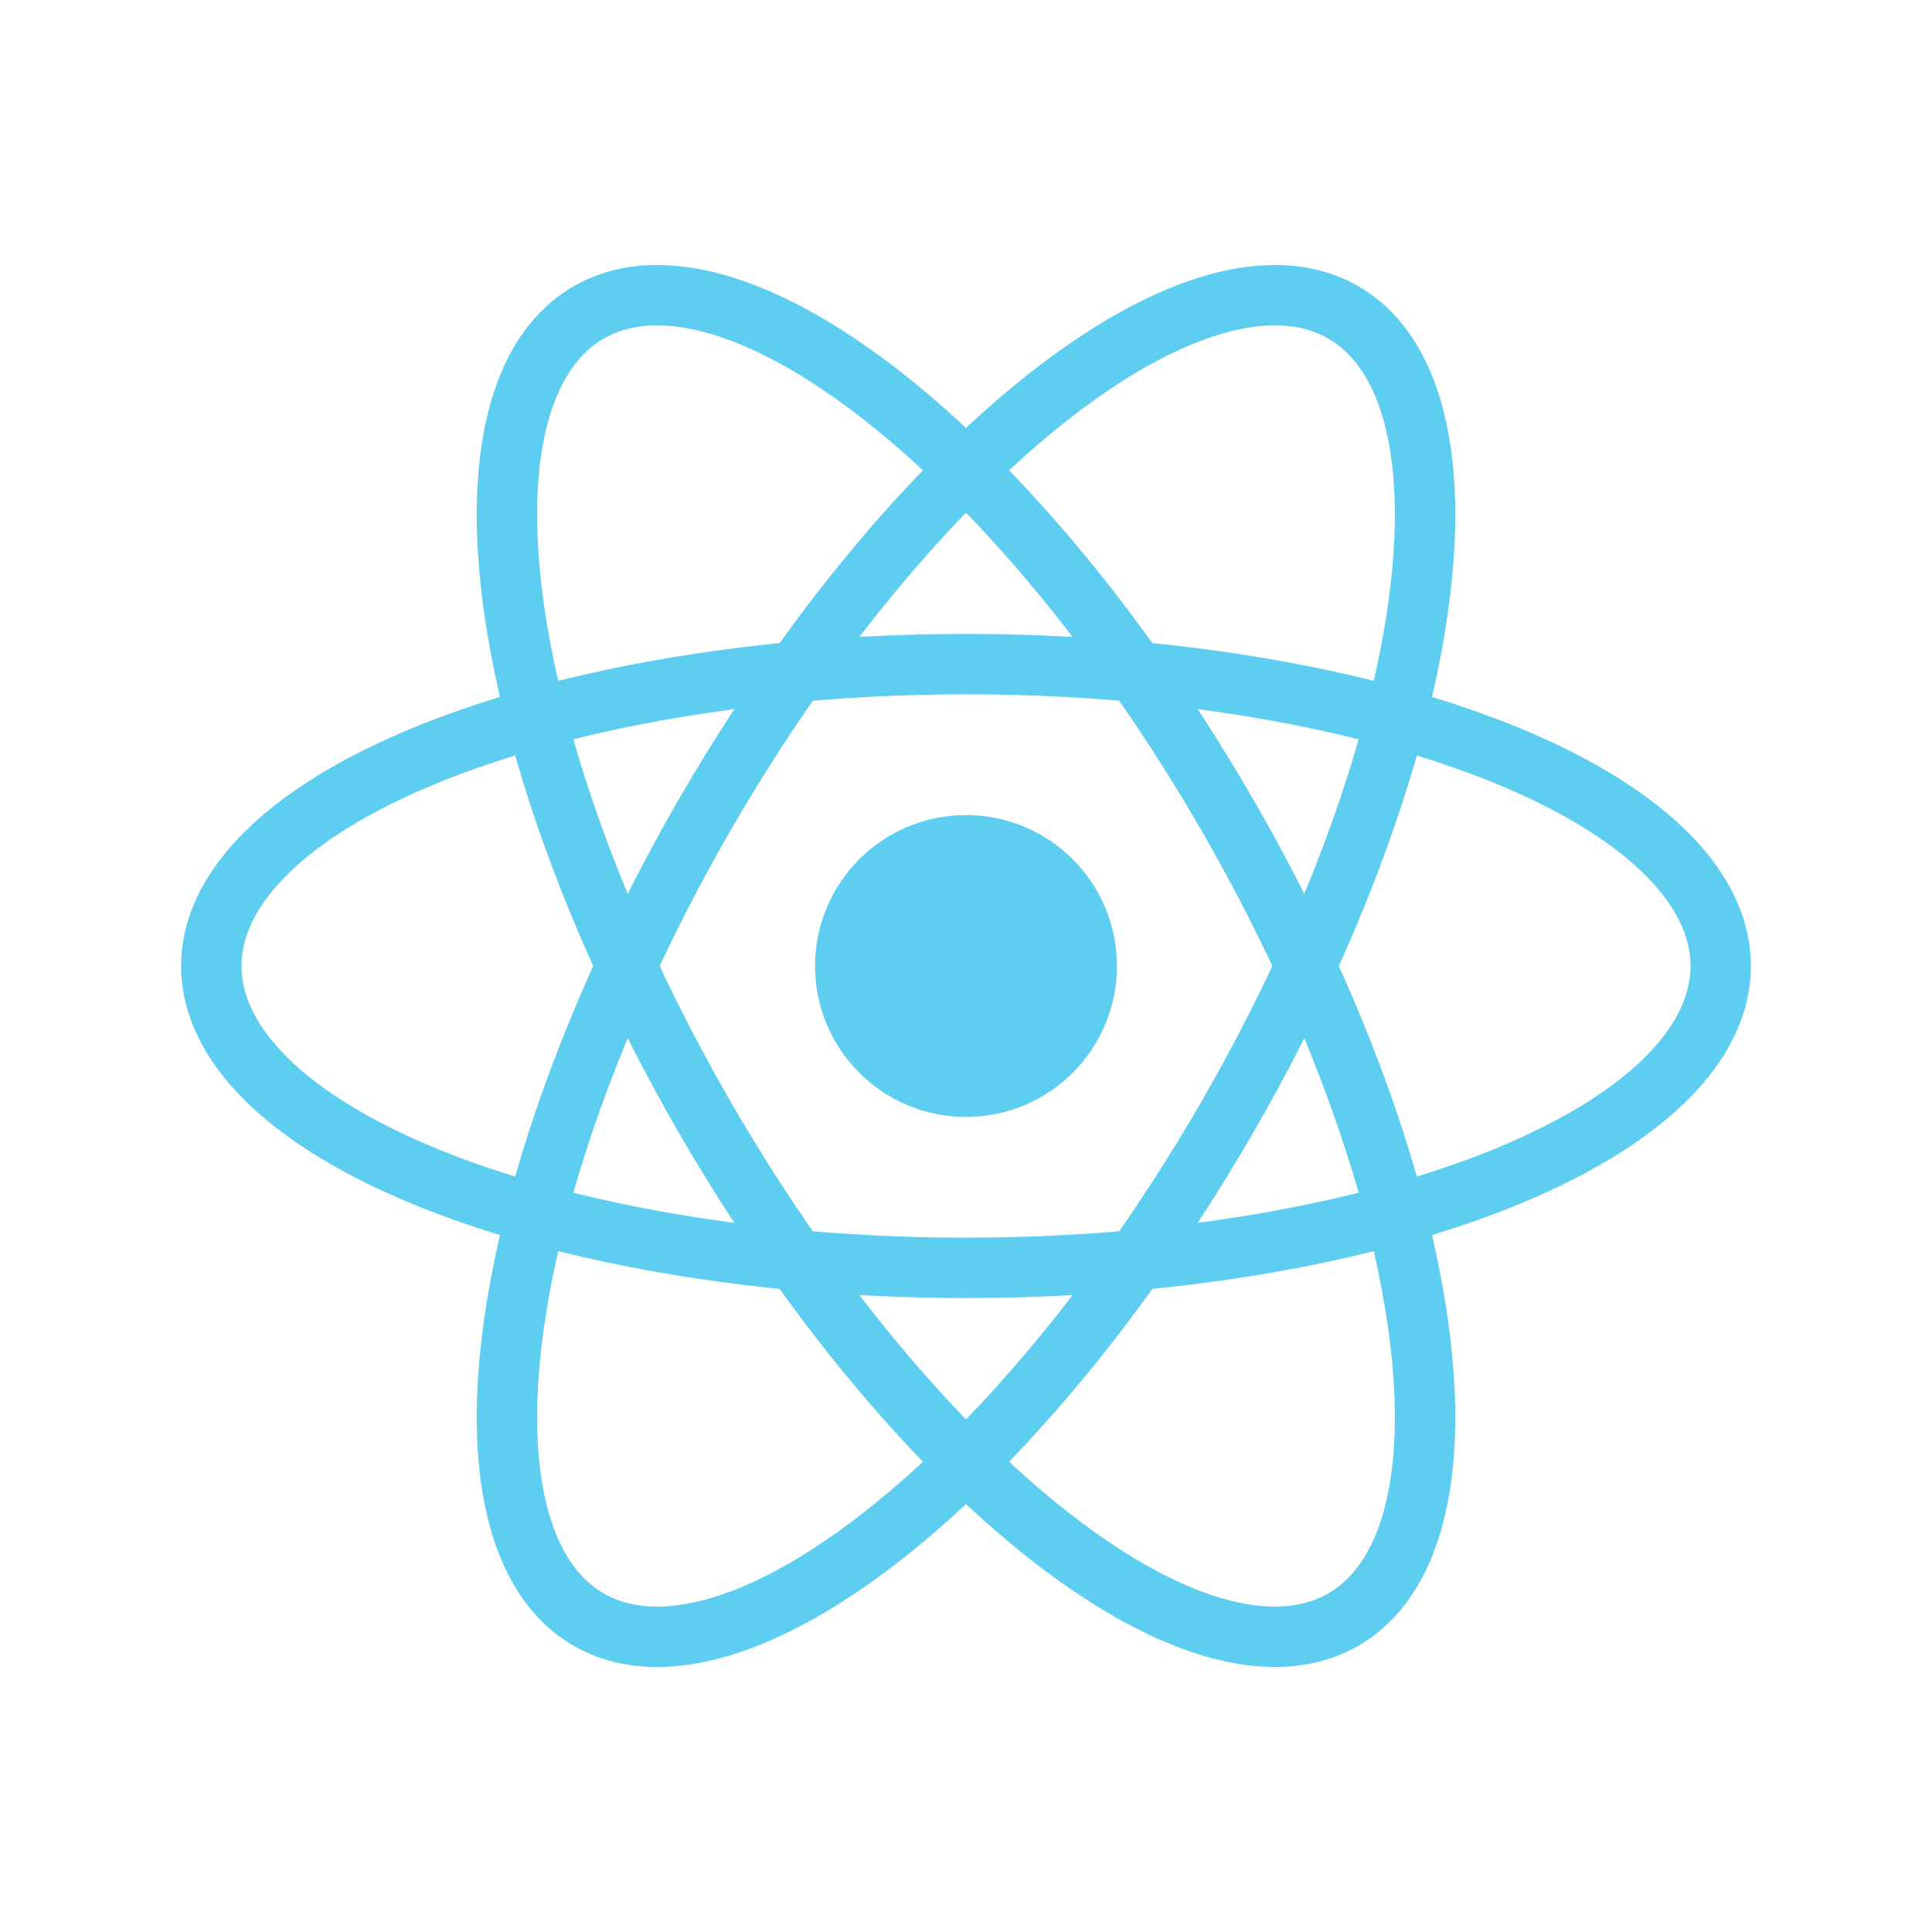 <svg xmlns="http://www.w3.org/2000/svg" width="512" height="512" viewBox="0 0 512 512" fill="none">
  <!-- Outer ellipse 1 -->
  <ellipse cx="256" cy="256" rx="200" ry="80" stroke="#5DCEEF" stroke-width="16" fill="none" transform="rotate(0 256 256)"/>
  <!-- Outer ellipse 2 -->
  <ellipse cx="256" cy="256" rx="200" ry="80" stroke="#5DCEEF" stroke-width="16" fill="none" transform="rotate(60 256 256)"/>
  <!-- Outer ellipse 3 -->
  <ellipse cx="256" cy="256" rx="200" ry="80" stroke="#5DCEEF" stroke-width="16" fill="none" transform="rotate(120 256 256)"/>
  <!-- Center circle -->
  <circle cx="256" cy="256" r="40" fill="#5DCEEF"/>
</svg>